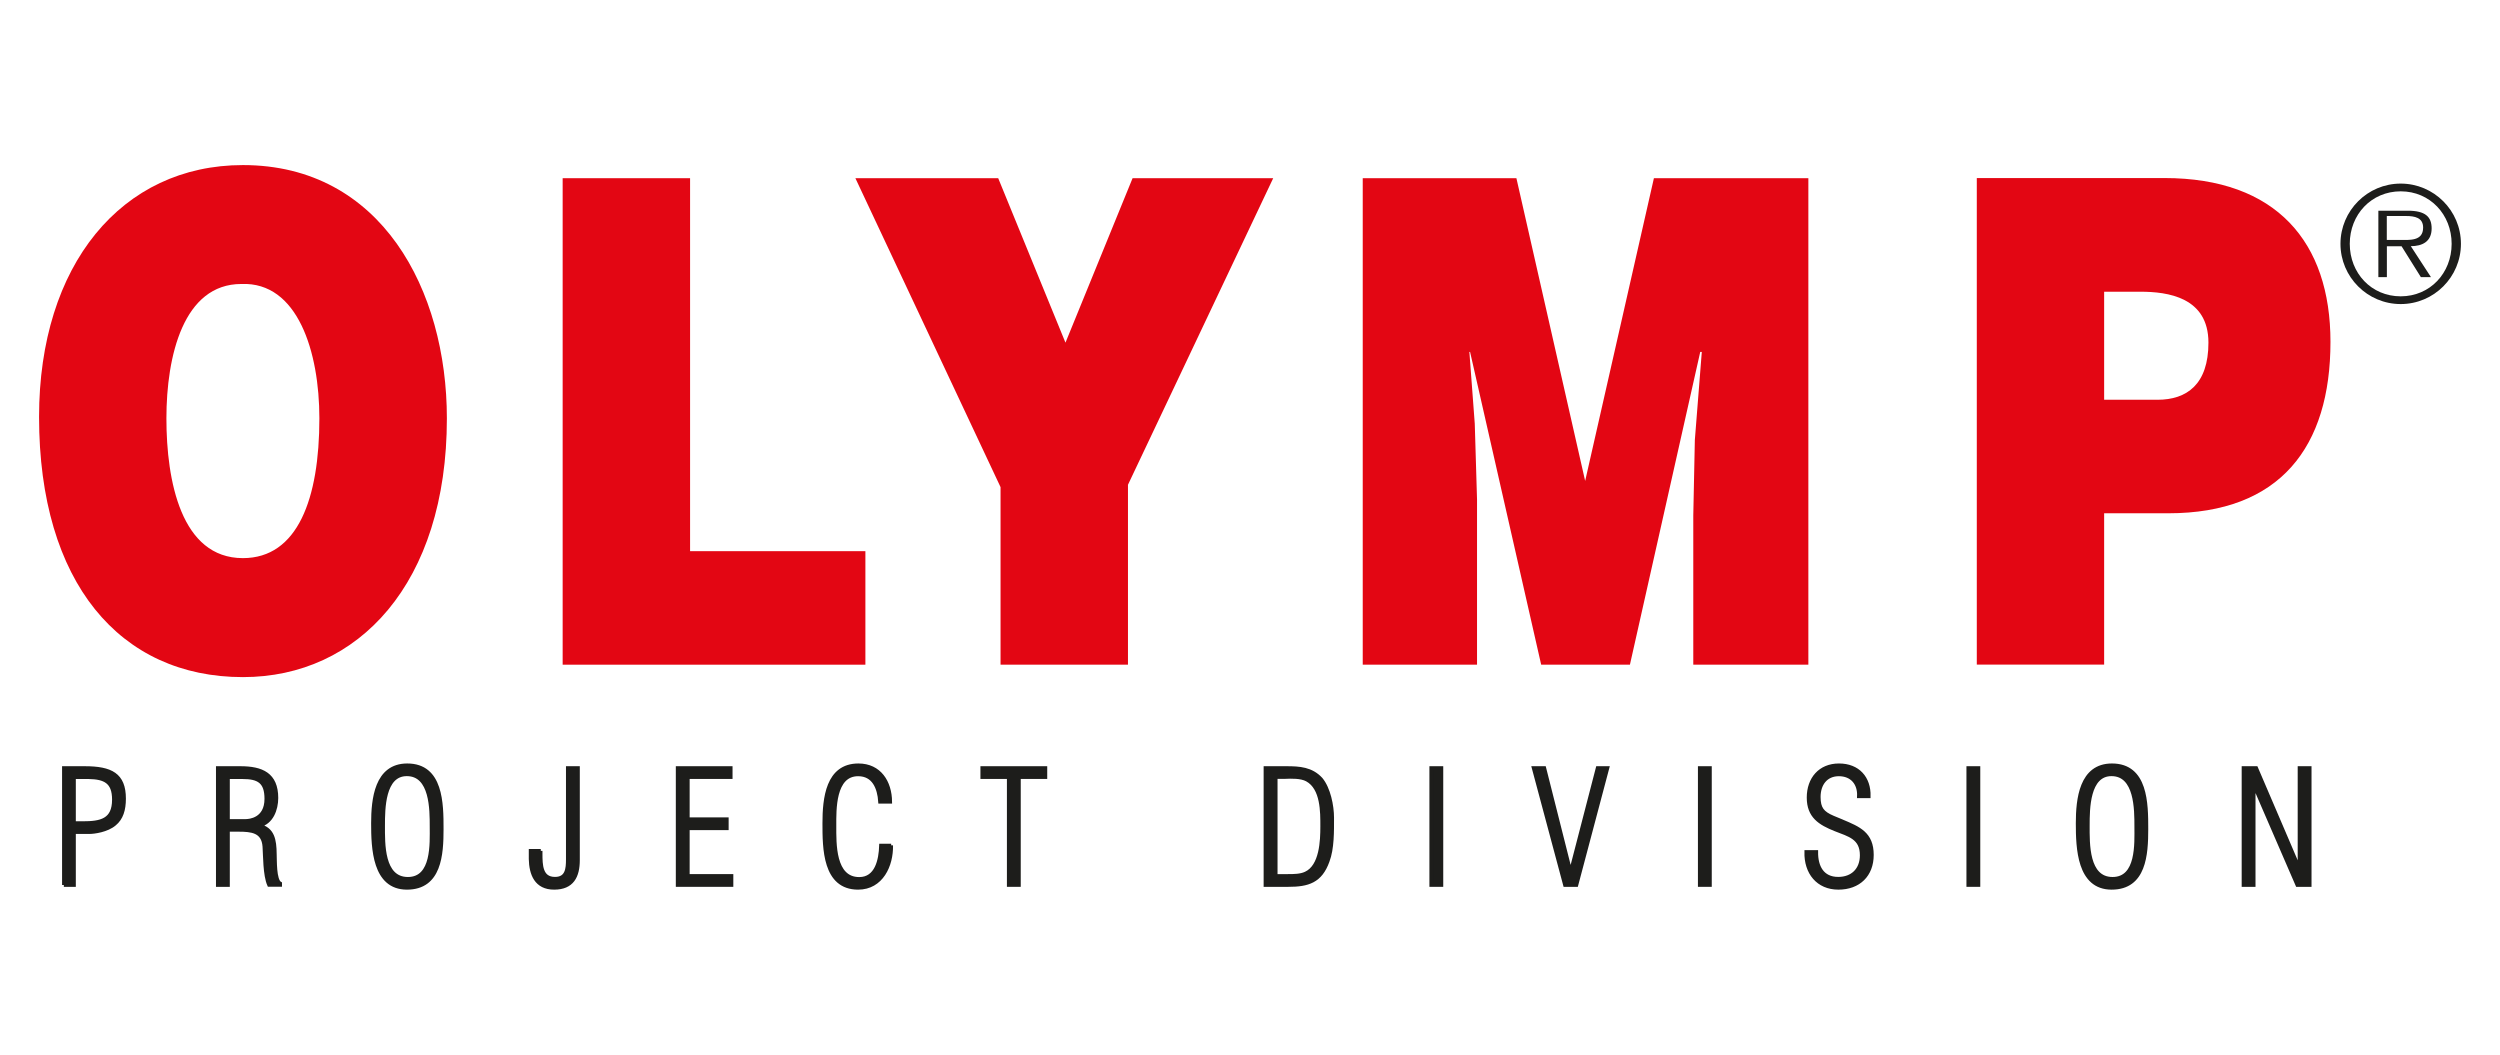 <?xml version="1.0" encoding="UTF-8"?>
<svg xmlns="http://www.w3.org/2000/svg" xmlns:xlink="http://www.w3.org/1999/xlink" id="Ebene_1" data-name="Ebene 1" viewBox="0 0 320 135">
  <defs>
    <style>
      .cls-1, .cls-2 {
        fill: none;
      }

      .cls-3, .cls-4 {
        fill: #1d1d1b;
      }

      .cls-3, .cls-5 {
        fill-rule: evenodd;
      }

      .cls-6 {
        clip-path: url(#clippath-11);
      }

      .cls-7 {
        clip-path: url(#clippath-10);
      }

      .cls-8 {
        clip-path: url(#clippath-13);
      }

      .cls-9 {
        clip-path: url(#clippath-14);
      }

      .cls-10 {
        clip-path: url(#clippath-12);
      }

      .cls-11 {
        clip-path: url(#clippath-1);
      }

      .cls-12 {
        clip-path: url(#clippath-3);
      }

      .cls-13 {
        clip-path: url(#clippath-4);
      }

      .cls-14 {
        clip-path: url(#clippath-2);
      }

      .cls-15 {
        clip-path: url(#clippath-7);
      }

      .cls-16 {
        clip-path: url(#clippath-6);
      }

      .cls-17 {
        clip-path: url(#clippath-9);
      }

      .cls-18 {
        clip-path: url(#clippath-8);
      }

      .cls-19 {
        clip-path: url(#clippath-5);
      }

      .cls-5 {
        fill: #e30613;
      }

      .cls-2 {
        stroke: #1d1d1b;
        stroke-width: .47px;
      }

      .cls-20 {
        clip-path: url(#clippath);
      }
    </style>
    <clipPath id="clippath">
      <rect class="cls-1" x="5" y="21.13" width="309.96" height="92.75"></rect>
    </clipPath>
    <clipPath id="clippath-1">
      <rect class="cls-1" x="5" y="21.13" width="309.96" height="92.75"></rect>
    </clipPath>
    <clipPath id="clippath-2">
      <rect class="cls-1" x="5" y="21.13" width="309.96" height="92.75"></rect>
    </clipPath>
    <clipPath id="clippath-3">
      <rect class="cls-1" x="5" y="21.13" width="309.96" height="92.75"></rect>
    </clipPath>
    <clipPath id="clippath-4">
      <rect class="cls-1" x="5" y="21.13" width="309.96" height="92.75"></rect>
    </clipPath>
    <clipPath id="clippath-5">
      <rect class="cls-1" x="5" y="21.13" width="309.96" height="92.75"></rect>
    </clipPath>
    <clipPath id="clippath-6">
      <rect class="cls-1" x="5" y="21.13" width="309.96" height="92.75"></rect>
    </clipPath>
    <clipPath id="clippath-7">
      <rect class="cls-1" x="5" y="21.13" width="309.96" height="92.75"></rect>
    </clipPath>
    <clipPath id="clippath-8">
      <rect class="cls-1" x="5" y="21.13" width="309.96" height="92.75"></rect>
    </clipPath>
    <clipPath id="clippath-9">
      <rect class="cls-1" x="5" y="21.13" width="309.96" height="92.75"></rect>
    </clipPath>
    <clipPath id="clippath-10">
      <rect class="cls-1" x="5" y="21.13" width="309.96" height="92.75"></rect>
    </clipPath>
    <clipPath id="clippath-11">
      <rect class="cls-1" x="5" y="21.13" width="309.96" height="92.75"></rect>
    </clipPath>
    <clipPath id="clippath-12">
      <rect class="cls-1" x="5" y="21.13" width="309.96" height="92.75"></rect>
    </clipPath>
    <clipPath id="clippath-13">
      <rect class="cls-1" x="5" y="21.13" width="309.96" height="92.75"></rect>
    </clipPath>
    <clipPath id="clippath-14">
      <rect class="cls-1" x="5" y="21.13" width="309.96" height="92.75"></rect>
    </clipPath>
  </defs>
  <g class="cls-20">
    <path class="cls-3" d="M305.51,30.71v-3.06h2.47c1.09,0,2.18.2,2.18,1.48,0,1.78-1.78,1.58-3.06,1.58h-1.58ZM308.58,31.51c1.48,0,2.67-.59,2.67-2.27,0-1.48-.79-2.27-3.06-2.27h-3.76v8.5h1.09v-3.95h1.88l2.47,3.95h1.29l-2.57-3.95h0ZM307.29,38.92c4.25,0,7.71-3.46,7.71-7.71s-3.46-7.71-7.71-7.71-7.71,3.46-7.71,7.71,3.46,7.71,7.71,7.71h0ZM307.29,37.93c-3.76,0-6.52-2.97-6.52-6.72s2.77-6.72,6.52-6.72,6.52,2.97,6.52,6.72-2.77,6.72-6.52,6.72h0Z"></path>
  </g>
  <path class="cls-5" d="M31.1,21.13c-15.52,0-26.1,12.75-26.1,32.23,0,21.25,10.38,33.31,26.1,33.31,14.73,0,26.1-11.96,26.1-33.12,0-16.41-8.4-32.42-26.1-32.42h0ZM30.9,36.35c7.22-.3,9.98,8.7,9.98,17.2,0,10.28-2.77,17.89-9.79,17.89-7.91,0-9.79-9.89-9.79-17.89s2.18-17.2,9.59-17.2h0Z"></path>
  <polygon class="cls-5" points="72.02 85.08 72.02 22.81 88.33 22.81 88.33 70.55 110.77 70.55 110.77 85.08 72.02 85.08 72.02 85.08 72.02 85.08"></polygon>
  <polygon class="cls-5" points="144.38 85.08 128.07 85.08 128.07 62.35 109.49 22.81 127.77 22.81 136.38 43.86 144.97 22.81 162.97 22.81 144.38 62.05 144.38 85.08 144.38 85.08 144.38 85.08"></polygon>
  <polygon class="cls-5" points="174.43 85.08 174.43 22.81 194.1 22.81 202.9 61.56 211.7 22.81 231.47 22.81 231.47 85.08 216.74 85.08 216.74 66 216.94 56.32 217.83 45.05 217.63 45.05 208.63 85.08 197.27 85.08 188.17 45.05 188.08 45.05 188.77 54.24 189.06 63.93 189.06 85.08 174.43 85.08 174.43 85.08 174.43 85.08"></polygon>
  <path class="cls-5" d="M269.33,85.08v-19.38h8.21c14.33,0,20.76-8.5,20.76-21.95,0-12.75-6.92-20.96-21.25-20.96h-24.02v62.28h16.31ZM269.33,51.18v-13.84h4.65c3.46,0,8.7.69,8.7,6.52,0,5.34-2.77,7.31-6.52,7.31h-6.82Z"></path>
  <path class="cls-4" d="M9.47,105.36h1.12c2.32,0,3.99-.34,3.99-3.01,0-2.28-1.16-2.83-3.21-2.87h-1.9v5.89h0ZM8.18,113.28v-14.97h2.65c3.37,0,5.05.84,5.05,3.91,0,1.44-.34,2.53-1.22,3.25-.96.82-2.61,1.04-3.21,1.04h-1.98v6.77h-1.3Z"></path>
  <g class="cls-11">
    <path class="cls-2" d="M9.47,105.36h1.12c2.32,0,3.99-.34,3.99-3.01,0-2.28-1.16-2.83-3.21-2.87h-1.9v5.89h0ZM8.18,113.28v-14.97h2.65c3.37,0,5.05.84,5.05,3.91,0,1.44-.34,2.53-1.22,3.25-.96.82-2.61,1.04-3.21,1.04h-1.98v6.77h-1.3Z"></path>
  </g>
  <path class="cls-4" d="M29.18,105.08h2.28c.44,0,2.63-.16,2.63-2.83,0-2.2-1-2.77-3.03-2.77h-1.88v5.61h0ZM29.18,106.24v7.04h-1.3v-14.97h2.89c2.73,0,4.61.8,4.61,3.83,0,1.46-.62,3.17-2.2,3.51v.04c1.74.44,1.98,1.78,2,3.65.04.72-.06,3.35.68,3.75v.18h-1.42c-.56-1.26-.52-3.81-.6-4.91-.14-2-1.64-2.14-3.33-2.14h-1.34Z"></path>
  <g class="cls-14">
    <path class="cls-2" d="M29.18,105.08h2.28c.44,0,2.63-.16,2.63-2.83,0-2.2-1-2.77-3.03-2.77h-1.88v5.61h0ZM29.18,106.24v7.04h-1.3v-14.97h2.89c2.73,0,4.61.8,4.61,3.83,0,1.46-.62,3.17-2.2,3.51v.04c1.74.44,1.98,1.78,2,3.65.04.72-.06,3.35.68,3.75v.18h-1.42c-.56-1.26-.52-3.81-.6-4.91-.14-2-1.64-2.14-3.33-2.14h-1.34Z"></path>
  </g>
  <path class="cls-4" d="M55.24,105.82c0-2.2.02-6.71-3.17-6.71-3.01,0-3.03,4.41-3.03,6.57,0,2.29-.12,6.81,3.17,6.81s3.03-4.55,3.03-6.67h0ZM47.74,105.38c0-3.07.42-7.42,4.39-7.42,4.39,0,4.41,4.91,4.41,8.16s-.24,7.52-4.45,7.52-4.35-5.09-4.35-8.26h0Z"></path>
  <g class="cls-12">
    <path class="cls-2" d="M55.24,105.82c0-2.2.02-6.71-3.17-6.71-3.01,0-3.03,4.41-3.03,6.57,0,2.29-.12,6.81,3.17,6.81s3.03-4.55,3.03-6.67h0ZM47.74,105.38c0-3.07.42-7.42,4.39-7.42,4.39,0,4.41,4.91,4.41,8.16s-.24,7.52-4.45,7.52-4.35-5.09-4.35-8.26h0Z"></path>
  </g>
  <path class="cls-4" d="M69.2,108.91v.32c0,1.5.02,3.25,1.84,3.25,1.54,0,1.64-1.28,1.64-2.47v-11.7h1.3v11.78c0,2.08-.74,3.55-3.05,3.55s-2.97-1.76-3.01-3.69v-1.04h1.3Z"></path>
  <g class="cls-13">
    <path class="cls-2" d="M69.2,108.91v.32c0,1.5.02,3.25,1.84,3.25,1.54,0,1.64-1.28,1.64-2.47v-11.7h1.3v11.78c0,2.08-.74,3.55-3.05,3.55s-2.97-1.76-3.01-3.69v-1.04h1.3Z"></path>
  </g>
  <polygon class="cls-4" points="86.74 113.28 86.74 98.31 93.53 98.31 93.53 99.47 88.04 99.47 88.04 104.86 93.03 104.86 93.03 106.02 88.04 106.02 88.04 112.12 93.63 112.12 93.63 113.28 86.74 113.28 86.74 113.28"></polygon>
  <g class="cls-19">
    <polygon class="cls-2" points="86.74 113.28 86.74 98.31 93.53 98.31 93.53 99.47 88.04 99.47 88.04 104.86 93.03 104.86 93.03 106.02 88.04 106.02 88.04 112.12 93.63 112.12 93.63 113.28 86.74 113.28 86.74 113.28"></polygon>
  </g>
  <path class="cls-4" d="M114.07,108.21c.06,2.55-1.24,5.43-4.23,5.43-4.33,0-4.33-5.09-4.33-8.26s.4-7.42,4.37-7.42c2.69,0,4.05,2.14,4.07,4.67h-1.3c-.12-1.78-.8-3.51-2.81-3.51-3.15,0-3.03,4.55-3.03,6.57,0,2.29-.12,6.81,3.17,6.81,2.24,0,2.73-2.43,2.79-4.27h1.3Z"></path>
  <g class="cls-16">
    <path class="cls-2" d="M114.07,108.21c.06,2.55-1.24,5.43-4.23,5.43-4.33,0-4.33-5.09-4.33-8.26s.4-7.42,4.37-7.42c2.69,0,4.05,2.14,4.07,4.67h-1.3c-.12-1.78-.8-3.51-2.81-3.51-3.15,0-3.03,4.55-3.03,6.57,0,2.29-.12,6.81,3.17,6.81,2.24,0,2.73-2.43,2.79-4.27h1.3Z"></path>
  </g>
  <polygon class="cls-4" points="125.73 99.47 125.73 98.31 133.81 98.31 133.81 99.47 130.42 99.47 130.42 113.28 129.12 113.28 129.12 99.47 125.73 99.47 125.73 99.47"></polygon>
  <g class="cls-15">
    <polygon class="cls-2" points="125.73 99.47 125.73 98.31 133.81 98.31 133.81 99.47 130.42 99.47 130.42 113.28 129.12 113.28 129.12 99.47 125.73 99.47 125.73 99.47"></polygon>
  </g>
  <path class="cls-4" d="M163.28,112.12h1.56c.74,0,1.62,0,2.3-.32,2-.92,2.1-4.21,2.1-6.03s.04-4.89-1.94-5.97c-.78-.42-2-.38-2.89-.34h-1.12v12.65h0ZM161.98,98.31h2.67c1.7,0,3.21.1,4.43,1.42,1,1.2,1.44,3.43,1.44,4.93,0,1.7.04,3.95-.58,5.57-.92,2.57-2.53,3.05-5.03,3.05h-2.93v-14.97h0Z"></path>
  <g class="cls-18">
    <path class="cls-2" d="M163.28,112.12h1.56c.74,0,1.62,0,2.3-.32,2-.92,2.1-4.21,2.1-6.03s.04-4.89-1.94-5.97c-.78-.42-2-.38-2.89-.34h-1.12v12.65h0ZM161.98,98.31h2.67c1.7,0,3.21.1,4.43,1.42,1,1.2,1.44,3.43,1.44,4.93,0,1.7.04,3.95-.58,5.57-.92,2.57-2.53,3.05-5.03,3.05h-2.93v-14.97h0Z"></path>
  </g>
  <polygon class="cls-4" points="183.2 113.28 183.2 98.31 184.5 98.31 184.5 113.28 183.2 113.28 183.2 113.28"></polygon>
  <g class="cls-17">
    <polygon class="cls-2" points="183.2 113.28 183.2 98.31 184.5 98.31 184.5 113.28 183.2 113.28 183.2 113.28"></polygon>
  </g>
  <polygon class="cls-4" points="196.31 98.31 197.67 98.31 201.02 111.58 201.06 111.58 204.5 98.31 205.75 98.31 201.78 113.28 200.32 113.28 196.31 98.31 196.31 98.31"></polygon>
  <g class="cls-7">
    <polygon class="cls-2" points="196.31 98.31 197.67 98.31 201.02 111.58 201.06 111.58 204.5 98.31 205.75 98.31 201.78 113.28 200.32 113.28 196.31 98.31 196.31 98.31"></polygon>
  </g>
  <polygon class="cls-4" points="217.57 113.28 217.57 98.31 218.87 98.31 218.87 113.28 217.57 113.28 217.57 113.28"></polygon>
  <g class="cls-6">
    <polygon class="cls-2" points="217.57 113.28 217.57 98.31 218.87 98.31 218.87 113.28 217.57 113.28 217.57 113.28"></polygon>
  </g>
  <path class="cls-4" d="M235.77,105.12c2.2.92,3.83,1.6,3.83,4.31,0,2.57-1.68,4.21-4.29,4.21s-4.17-1.94-4.11-4.59h1.28c-.02,1.88.76,3.43,2.81,3.43,1.82,0,3.01-1.16,3.01-3.01,0-2.26-1.64-2.61-3.35-3.29-2.02-.8-3.45-1.7-3.45-4.09s1.46-4.13,3.89-4.13,3.87,1.62,3.81,3.97h-1.26c.08-1.66-.9-2.81-2.57-2.81s-2.57,1.26-2.57,2.89c0,1.48.48,2.06,1.82,2.63l1.16.48h0Z"></path>
  <g class="cls-10">
    <path class="cls-2" d="M235.77,105.12c2.2.92,3.83,1.6,3.83,4.31,0,2.57-1.68,4.21-4.29,4.21s-4.17-1.94-4.11-4.59h1.28c-.02,1.88.76,3.43,2.81,3.43,1.82,0,3.01-1.16,3.01-3.01,0-2.26-1.64-2.61-3.35-3.29-2.02-.8-3.45-1.7-3.45-4.09s1.46-4.13,3.89-4.13,3.87,1.62,3.81,3.97h-1.26c.08-1.66-.9-2.81-2.57-2.81s-2.57,1.26-2.57,2.89c0,1.48.48,2.06,1.82,2.63l1.16.48h0Z"></path>
  </g>
  <polygon class="cls-4" points="251.94 113.28 251.94 98.31 253.24 98.31 253.24 113.28 251.94 113.28 251.94 113.28"></polygon>
  <g class="cls-8">
    <polygon class="cls-2" points="251.94 113.28 251.94 98.31 253.24 98.31 253.24 113.28 251.94 113.28 251.94 113.28"></polygon>
  </g>
  <path class="cls-4" d="M273.44,105.82c0-2.2.02-6.71-3.17-6.71-3.01,0-3.03,4.41-3.03,6.57,0,2.29-.12,6.81,3.17,6.81s3.03-4.55,3.03-6.67h0ZM265.94,105.38c0-3.07.42-7.42,4.39-7.42,4.39,0,4.41,4.91,4.41,8.16s-.24,7.52-4.45,7.52-4.35-5.09-4.35-8.26h0Z"></path>
  <g class="cls-9">
    <path class="cls-2" d="M273.44,105.82c0-2.2.02-6.71-3.17-6.71-3.01,0-3.03,4.41-3.03,6.57,0,2.29-.12,6.81,3.17,6.81s3.03-4.55,3.03-6.67h0ZM265.94,105.38c0-3.07.42-7.42,4.39-7.42,4.39,0,4.41,4.91,4.41,8.16s-.24,7.52-4.45,7.52-4.35-5.09-4.35-8.26h0Z"></path>
  </g>
  <polygon class="cls-4" points="294.3 111.17 294.34 111.17 294.34 98.31 295.64 98.31 295.64 113.28 294.06 113.28 288.51 100.47 288.47 100.47 288.47 113.28 287.17 113.28 287.17 98.31 288.79 98.31 294.3 111.17 294.3 111.17"></polygon>
  <polygon class="cls-2" points="294.3 111.17 294.34 111.17 294.34 98.31 295.64 98.31 295.64 113.28 294.06 113.28 288.51 100.47 288.47 100.47 288.47 113.28 287.17 113.28 287.17 98.31 288.79 98.31 294.3 111.17 294.3 111.17"></polygon>
</svg>
